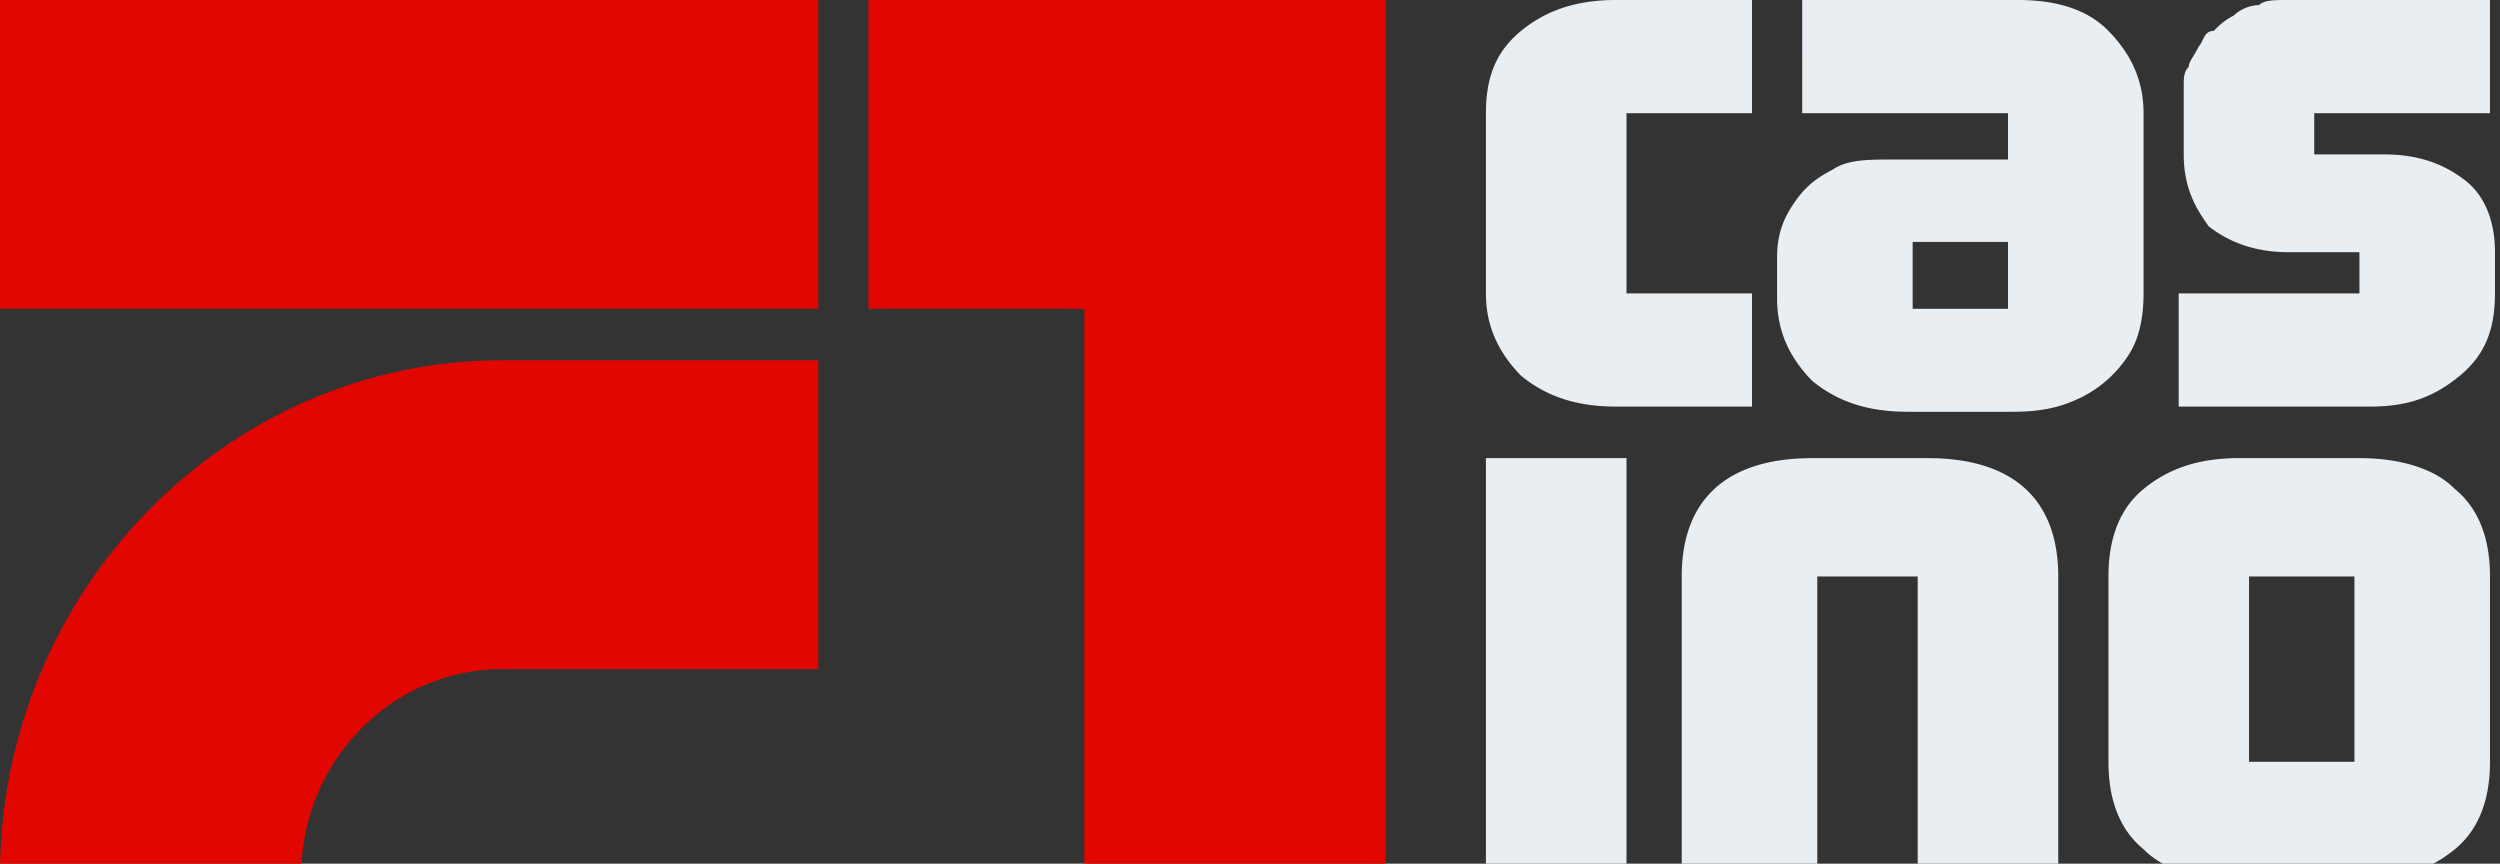<svg width="110" height="38" fill="none" xmlns="http://www.w3.org/2000/svg"><rect width="100%" height="100%" fill="#333333" stroke="none"/><g clip-path="url(#clip0_562_643)"><g clip-path="url(#clip1_562_643)"><g clip-path="url(#clip2_562_643)"><path d="M36.004 0H0v13.588h36.004V0zM13.253 38.5H0c0-12.456 9.94-22.647 22.088-22.647h13.916v13.589H22.088c-4.859 0-8.835 4.076-8.835 9.058zm47.71 0H47.71V13.588h-9.498V0h22.751v38.5z" fill="#E10600"/><path d="M77.088 0v4.982h-5.522v7.927h5.522v4.982h-5.964c-1.767 0-3.092-.453-4.197-1.359-.883-.906-1.546-2.038-1.546-3.623V4.982c0-1.585.442-2.718 1.546-3.623 1.105-.906 2.43-1.36 4.197-1.36h5.964zm2.209 0h9.498c1.767 0 3.092.453 3.976 1.359.883.905 1.546 2.038 1.546 3.623v7.927c0 1.132-.221 2.038-.663 2.717a5.261 5.261 0 01-1.988 1.812c-.883.453-1.767.68-3.092.68h-4.639c-1.767 0-3.092-.454-4.197-1.36-.883-.905-1.546-2.038-1.546-3.623v-1.812c0-.906.221-1.585.663-2.264.442-.68.883-1.133 1.767-1.586.663-.453 1.546-.453 2.65-.453h5.081V4.982h-9.056V0zm4.86 10.644v2.944h4.196v-2.944h-4.197zM109.558 0v4.982h-7.731v1.812h3.092c1.547 0 2.651.453 3.535 1.132.883.68 1.325 1.812 1.325 3.17v1.813c0 1.585-.442 2.717-1.546 3.623-1.105.906-2.209 1.359-3.976 1.359h-8.394v-4.982h7.952v-1.812h-3.092c-1.546 0-2.65-.453-3.534-1.133-.663-.905-1.105-1.811-1.105-3.17V3.849c0-.452 0-.679.22-.905 0-.227.222-.453.443-.906.22-.226.22-.68.662-.68.221-.226.442-.452.884-.679.22-.226.663-.453 1.104-.453C99.618 0 100.06 0 100.723 0h8.835zM65.381 38.5V20.158h6.185V38.5h-6.185zm8.615 0V25.366c0-3.397 1.989-5.208 5.744-5.208h5.08c3.755 0 5.743 1.811 5.743 5.208v13.136h-6.185V25.365H79.96v13.136h-5.963zm24.519-18.343h5.301c1.767 0 3.313.453 4.197 1.358 1.104.906 1.546 2.265 1.546 3.85v8.153c0 1.586-.442 2.944-1.546 3.85-1.105.906-2.43 1.36-4.197 1.36h-5.301c-1.767 0-3.314-.454-4.197-1.36-1.105-.906-1.546-2.264-1.546-3.85v-8.153c0-1.585.441-2.944 1.546-3.85 1.104-.905 2.43-1.358 4.197-1.358zm.442 5.208v8.153h4.638v-8.153h-4.638z" fill="#E9EEF2"/></g></g></g><defs><clipPath id="clip0_562_643"><path fill="#fff" d="M0 0h110v38H0z"/></clipPath><clipPath id="clip1_562_643"><path fill="#fff" d="M0 0h110v38.5H0z"/></clipPath><clipPath id="clip2_562_643"><path fill="#fff" d="M0 0h110v38.5H0z"/></clipPath></defs></svg>